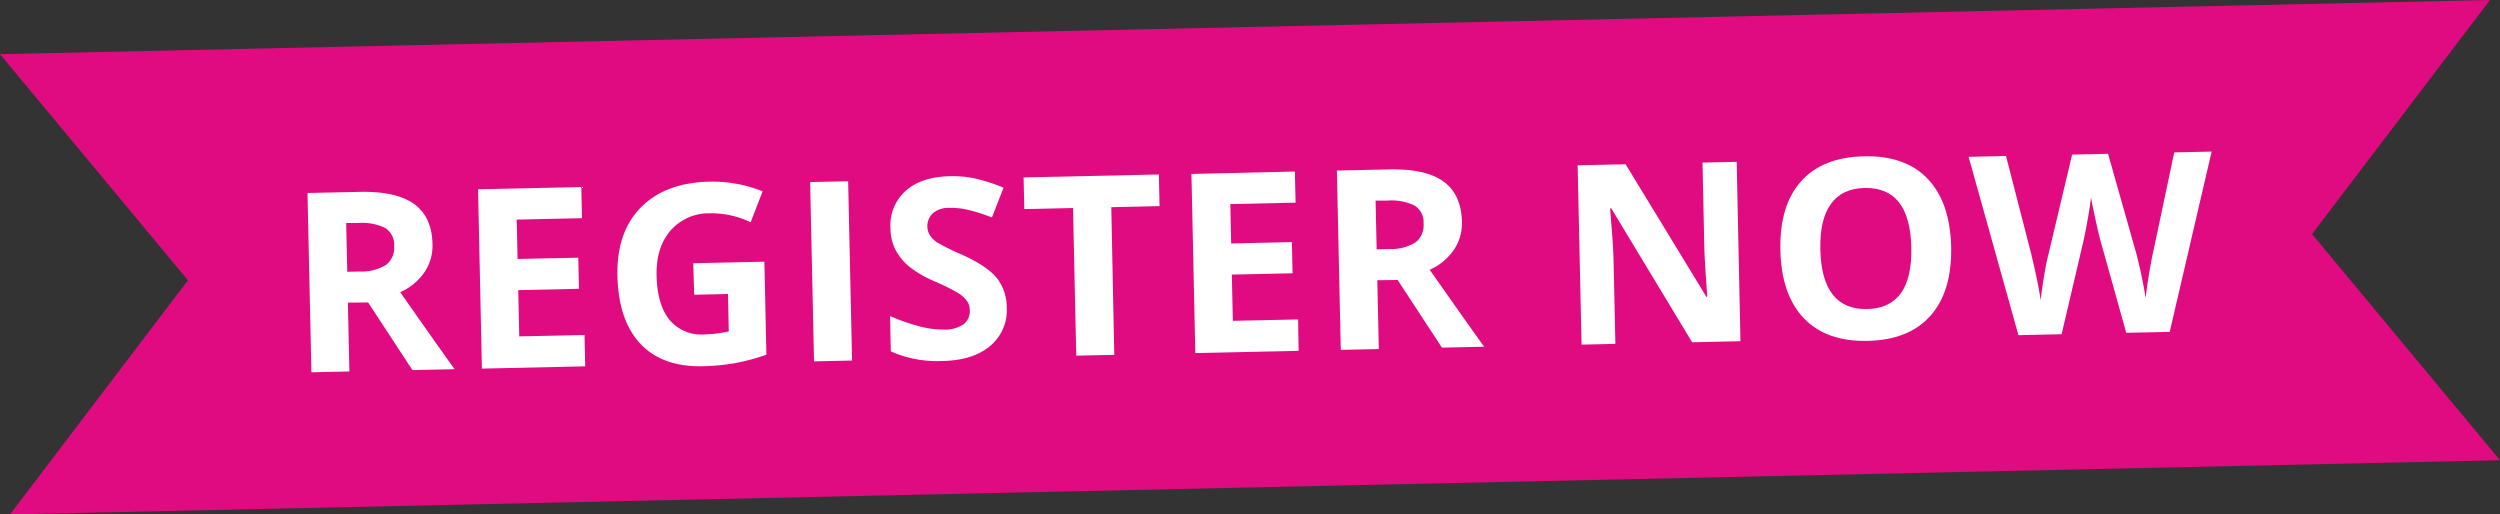 <?xml version="1.0" encoding="UTF-8"?> <svg xmlns="http://www.w3.org/2000/svg" viewBox="0 0 517.42 106.47"><rect x="0" y="0" width="517.42" height="106.47" fill="#333333" stroke="none"/><defs><style>.cls-1{fill:#e00b80;}.cls-2{fill:#fff;}</style></defs><g id="Layer_2" data-name="Layer 2"><g id="Layer_1-2" data-name="Layer 1"><polygon class="cls-1" points="517.42 95.25 2.07 106.47 38.9 58.01 0 11.21 515.35 0 478.52 48.45 517.42 95.25"></polygon><path class="cls-2" d="M72,62.64l.31,14.24-7.86.17-.81-37.11,10.81-.23Q82,39.55,85.7,42.22t3.81,8.28a9.8,9.8,0,0,1-1.68,5.87,12,12,0,0,1-5,4.11q8.64,12.33,11.26,15.93l-8.73.19-9.17-14Zm-.13-6.39,2.53-.06a9.76,9.76,0,0,0,5.49-1.36,4.46,4.46,0,0,0,1.69-3.95,4.07,4.07,0,0,0-1.9-3.72,11,11,0,0,0-5.65-1l-2.38,0Z"></path><path class="cls-2" d="M121.12,75.82l-21.38.47-.8-37.12,21.37-.46.14,6.45-13.51.29.18,8.15,12.57-.27.14,6.44-12.57.28.21,9.57,13.51-.3Z"></path><path class="cls-2" d="M143.48,54.48l14.72-.32.42,19.25a41.62,41.62,0,0,1-6.7,1.78,44,44,0,0,1-6.45.61q-8.4.18-12.94-4.66t-4.74-14.08q-.2-9,4.84-14.12t14.14-5.34a27.74,27.74,0,0,1,11.07,2L155.36,46a18.68,18.68,0,0,0-8.5-1.85,10.46,10.46,0,0,0-8.1,3.6q-3,3.49-2.87,9.29.13,6,2.68,9.17a8.55,8.55,0,0,0,7.26,3,25.32,25.32,0,0,0,5-.62l-.16-7.74-7,.15Z"></path><path class="cls-2" d="M168.48,74.79l-.81-37.11,7.87-.17.81,37.11Z"></path><path class="cls-2" d="M208.36,63.61a9.6,9.6,0,0,1-3.44,8q-3.55,3-10,3.11a23.57,23.57,0,0,1-10.55-2l-.16-7.31a43.48,43.48,0,0,0,6.41,2.22,18.77,18.77,0,0,0,4.77.58,6.71,6.71,0,0,0,4-1.08,3.36,3.36,0,0,0,1.32-3,3.2,3.2,0,0,0-.65-1.93,7,7,0,0,0-1.82-1.6,46.29,46.29,0,0,0-4.87-2.4,22.92,22.92,0,0,1-5.17-3,11.55,11.55,0,0,1-2.79-3.36,9.77,9.77,0,0,1-1.11-4.55,9.57,9.57,0,0,1,3.17-7.82q3.27-2.88,9.16-3a21.41,21.41,0,0,1,5.54.56,38.28,38.28,0,0,1,5.54,1.81l-2.41,6.17a36.63,36.63,0,0,0-5-1.59,15.84,15.84,0,0,0-3.83-.4,5,5,0,0,0-3.4,1.12,3.66,3.66,0,0,0-.62,4.54A5.48,5.48,0,0,0,194,50.2a48.12,48.12,0,0,0,5.05,2.49q5.25,2.37,7.24,4.83A9.74,9.74,0,0,1,208.36,63.61Z"></path><path class="cls-2" d="M230.62,73.44l-7.87.17-.67-30.56L212,43.27l-.15-6.55,28-.61.14,6.55L230,42.88Z"></path><path class="cls-2" d="M268.77,72.61l-21.38.46L246.59,36,268,35.5l.14,6.44-13.5.3.17,8.15,12.57-.28.14,6.45-12.57.27.21,9.57,13.51-.29Z"></path><path class="cls-2" d="M285.06,58l.31,14.24-7.87.17-.81-37.11,10.81-.24q7.58-.16,11.26,2.51t3.81,8.29a9.84,9.84,0,0,1-1.67,5.86,11.93,11.93,0,0,1-5,4.11q8.65,12.33,11.27,15.93l-8.74.19-9.16-14Zm-.14-6.4,2.54-.06a9.66,9.66,0,0,0,5.48-1.36,4.45,4.45,0,0,0,1.69-3.95,4,4,0,0,0-1.9-3.71,11,11,0,0,0-5.64-1l-2.39,0Z"></path><path class="cls-2" d="M360.22,70.62l-10,.22L333.47,43.11h-.23c.43,5,.66,8.48.71,10.6l.38,17.46-7,.16-.81-37.12,9.93-.21,16.72,27.44h.18q-.54-7.23-.61-10.22l-.38-17.57,7.08-.15Z"></path><path class="cls-2" d="M403.83,51.05q.19,9.23-4.26,14.27t-13,5.23q-8.54.2-13.21-4.66t-4.88-14.12q-.19-9.26,4.28-14.25t13-5.17q8.55-.2,13.19,4.64T403.83,51.05Zm-27.08.59q.13,6.22,2.56,9.32t7.13,3q9.4-.2,9.14-12.72T385.94,38.9q-4.69.1-7,3.31C377.38,44.35,376.66,47.5,376.75,51.64Z"></path><path class="cls-2" d="M449.06,68.69l-9,.19L434.65,49.5c-.2-.69-.55-2.12-1-4.29s-.79-3.62-.87-4.36c-.08.92-.31,2.39-.67,4.42s-.64,3.48-.84,4.35l-4.58,19.55-8.94.2L407.44,32.46l7.74-.17,5.19,20.16q1.36,5.58,2,9.68c.08-1,.28-2.46.6-4.5s.63-3.6.93-4.73L428.86,32l7.44-.17,5.86,20.68c.26.92.58,2.34,1,4.24s.7,3.54.92,4.91c.14-1.32.38-3,.7-5s.64-3.58.92-4.8L450,31.54l7.74-.17Z"></path></g></g></svg> 